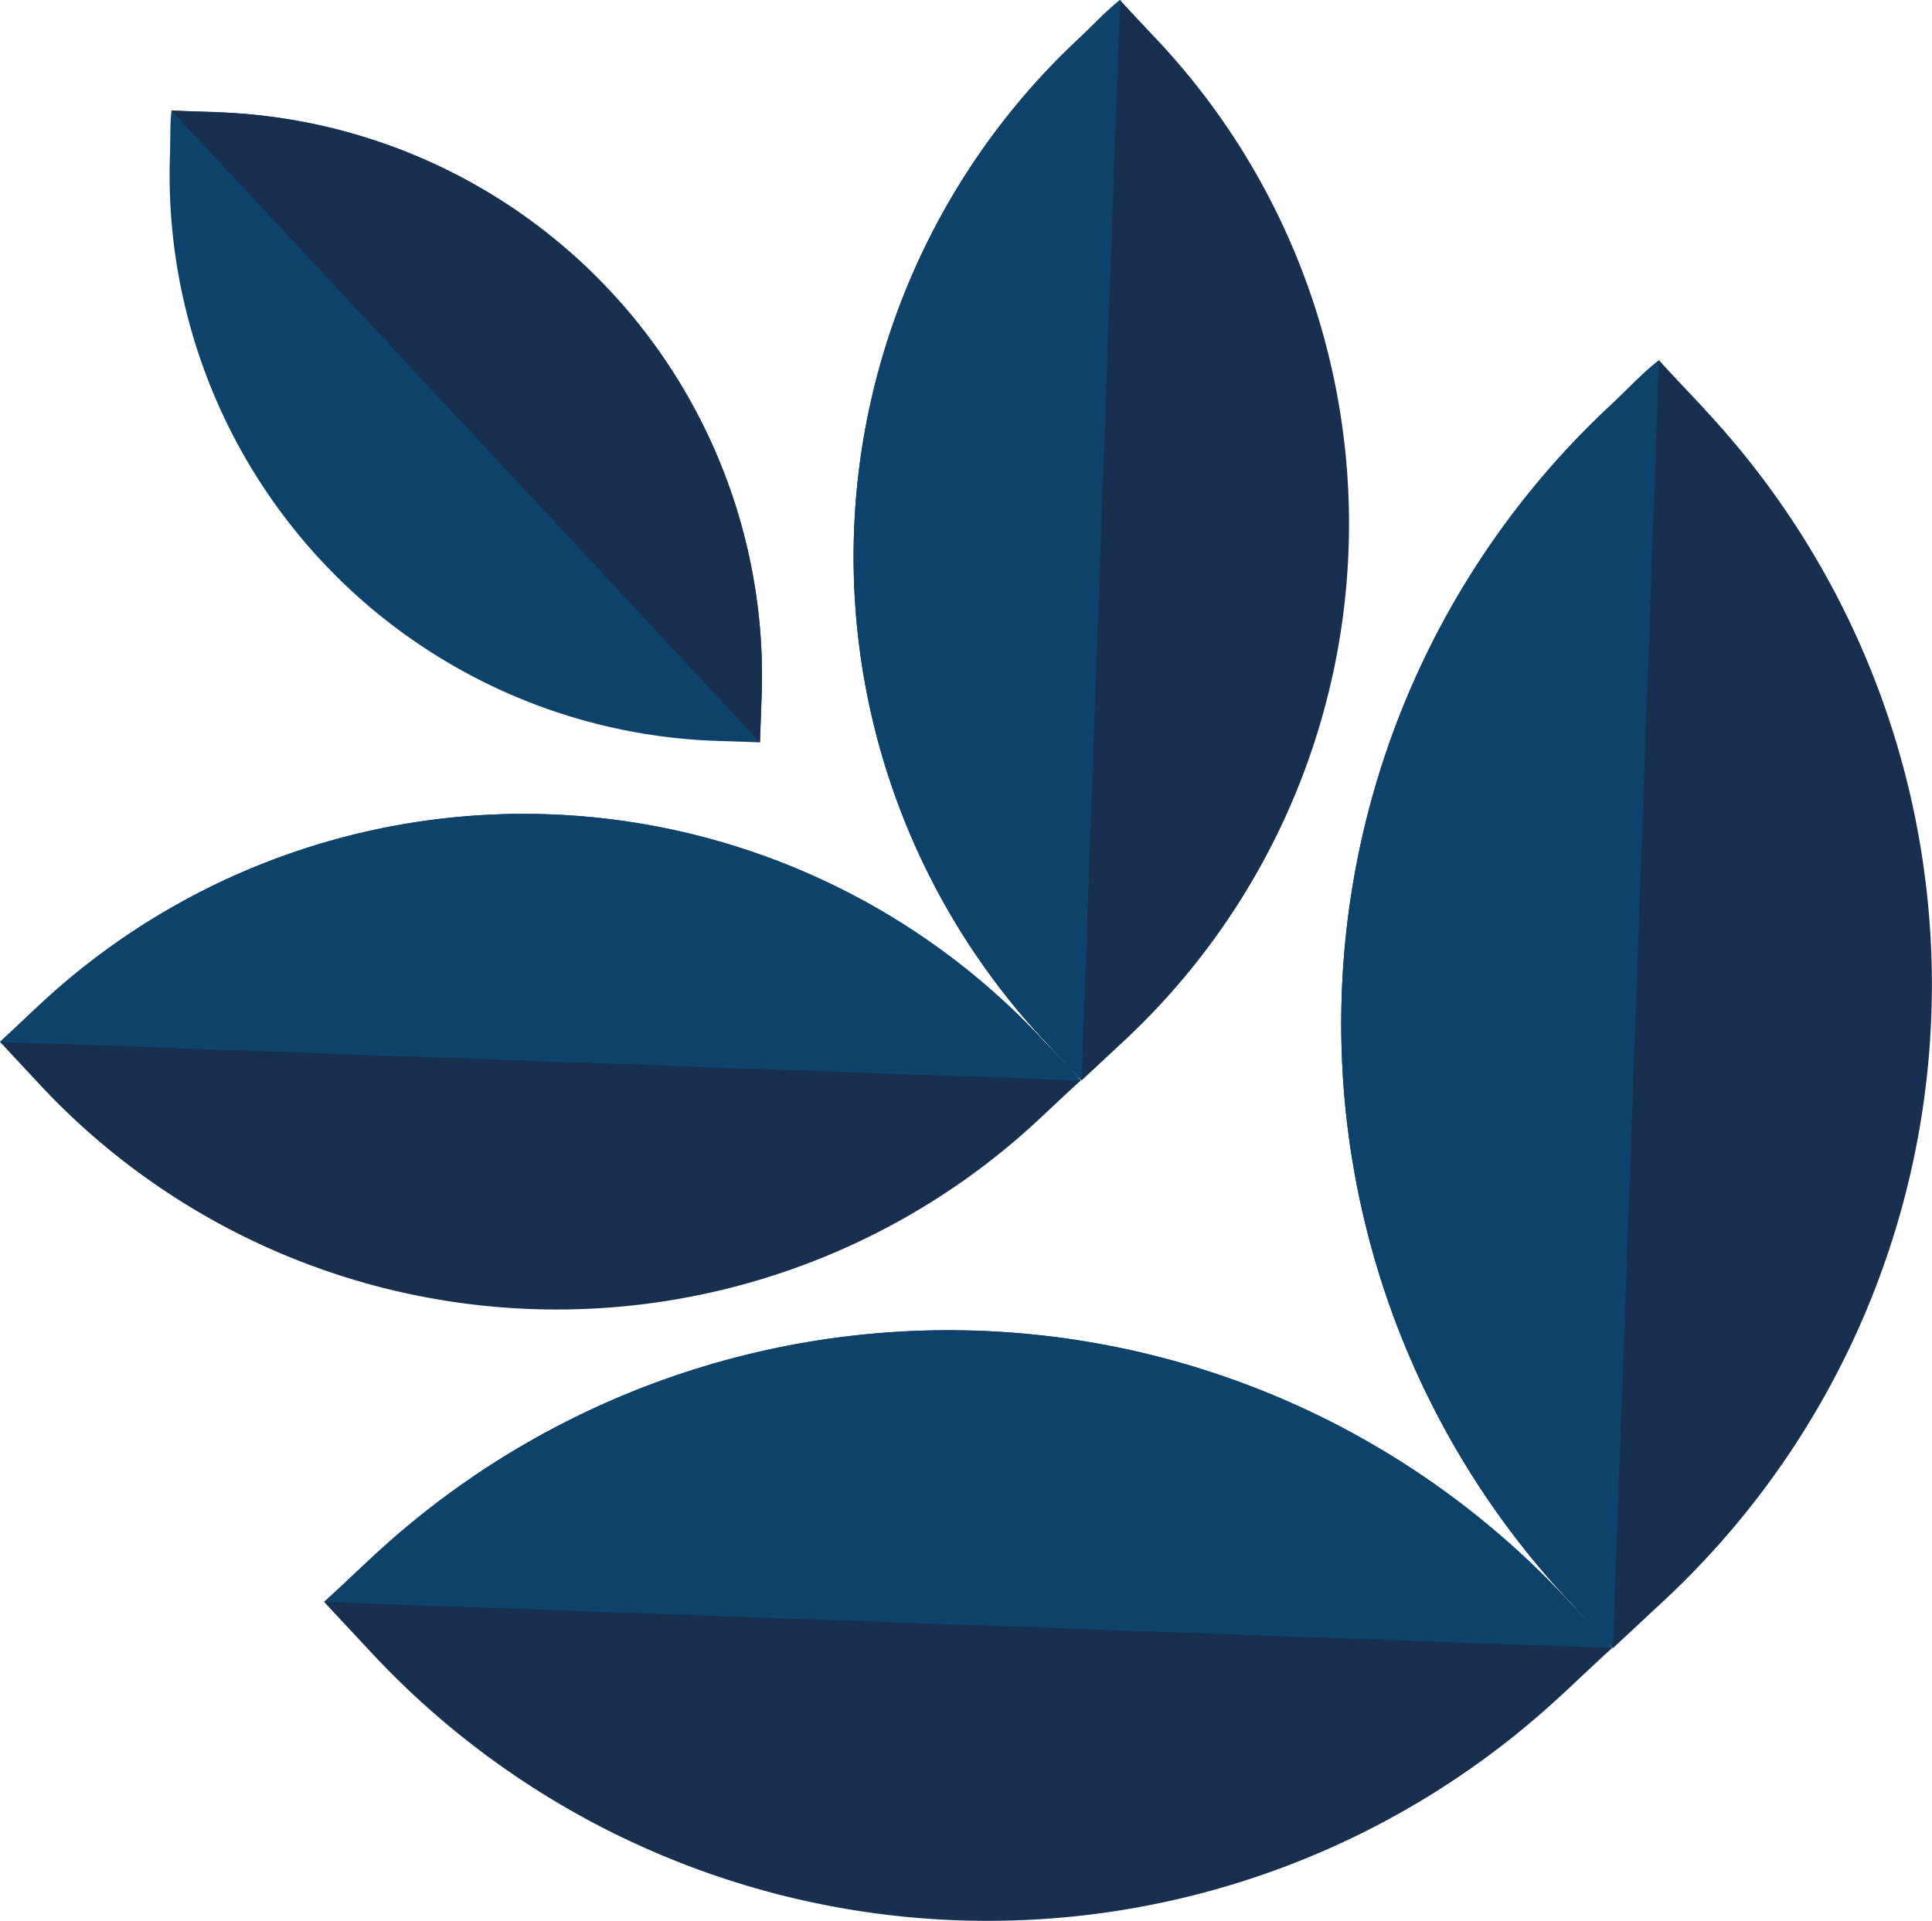 <svg xmlns="http://www.w3.org/2000/svg" viewBox="0 0 333.95 332.06"><defs><style>.cls-1{fill:#182f50;}.cls-2{fill:#0d436a;}</style></defs><g id="Livello_2" data-name="Livello 2"><g id="Livello_1-2" data-name="Livello 1"><path class="cls-1" d="M200.27,7.16c-2.12-2.27-4.55-4.81-6.67-7.16-2.49,2-4.67,4.35-7,6.55a122.56,122.56,0,0,0-6.2,173.22c2.12,2.28,4.48,4.76,6.55,7,2.41-2.23,4.92-4.58,7.28-6.78A122.13,122.13,0,0,0,200.27,7.16"/><path class="cls-1" d="M179.64,193.45c2.28-2.12,4.82-4.55,7.17-6.67-2-2.49-4.35-4.67-6.55-7A122.56,122.56,0,0,0,7,173.56c-2.27,2.11-4.75,4.48-7,6.54,2.23,2.41,4.58,4.92,6.78,7.29a122.12,122.12,0,0,0,172.86,6.06"/><path class="cls-1" d="M294.71,70.8c-2.52-2.71-5.42-5.73-7.95-8.53-3,2.35-5.56,5.17-8.38,7.8A146.08,146.08,0,0,0,271,276.53c2.52,2.71,5.34,5.66,7.8,8.38,2.87-2.66,5.86-5.46,8.68-8.08a145.55,145.55,0,0,0,7.23-206"/><path class="cls-1" d="M270.13,292.83c2.71-2.52,5.74-5.42,8.54-7.95-2.36-3-5.18-5.56-7.81-8.39A146.09,146.09,0,0,0,64.4,269.12c-2.71,2.52-5.65,5.33-8.37,7.8,2.65,2.87,5.45,5.86,8.08,8.68a145.55,145.55,0,0,0,206,7.23"/><path class="cls-2" d="M37.46,19.37c-2.48-.09-5.28-.15-7.81-.28-.29,2.52-.18,5.09-.27,7.67a97.87,97.87,0,0,0,94.31,101.31c2.48.09,5.22.15,7.67.27.1-2.62.19-5.36.29-7.94a97.52,97.52,0,0,0-94.19-101"/><path class="cls-2" d="M193.6,0c-2.49,2-4.67,4.35-7,6.55a122.57,122.57,0,0,0-6.2,173.23c2.12,2.27,4.48,4.75,6.55,7"/><path class="cls-2" d="M186.81,186.78c-2-2.48-4.35-4.67-6.55-7A122.57,122.57,0,0,0,7,173.55c-2.27,2.12-4.75,4.48-7,6.55"/><path class="cls-2" d="M286.76,62.27c-3,2.36-5.56,5.18-8.38,7.8A146.08,146.08,0,0,0,271,276.53c2.52,2.71,5.34,5.66,7.8,8.38"/><path class="cls-2" d="M278.67,284.88c-2.36-3-5.18-5.56-7.81-8.39A146.09,146.09,0,0,0,64.4,269.12c-2.71,2.52-5.66,5.33-8.38,7.8"/><path class="cls-1" d="M131.36,128.34c.1-2.62.19-5.36.29-7.94a97.52,97.52,0,0,0-94.19-101c-2.48-.09-5.28-.15-7.81-.28"/></g></g></svg>